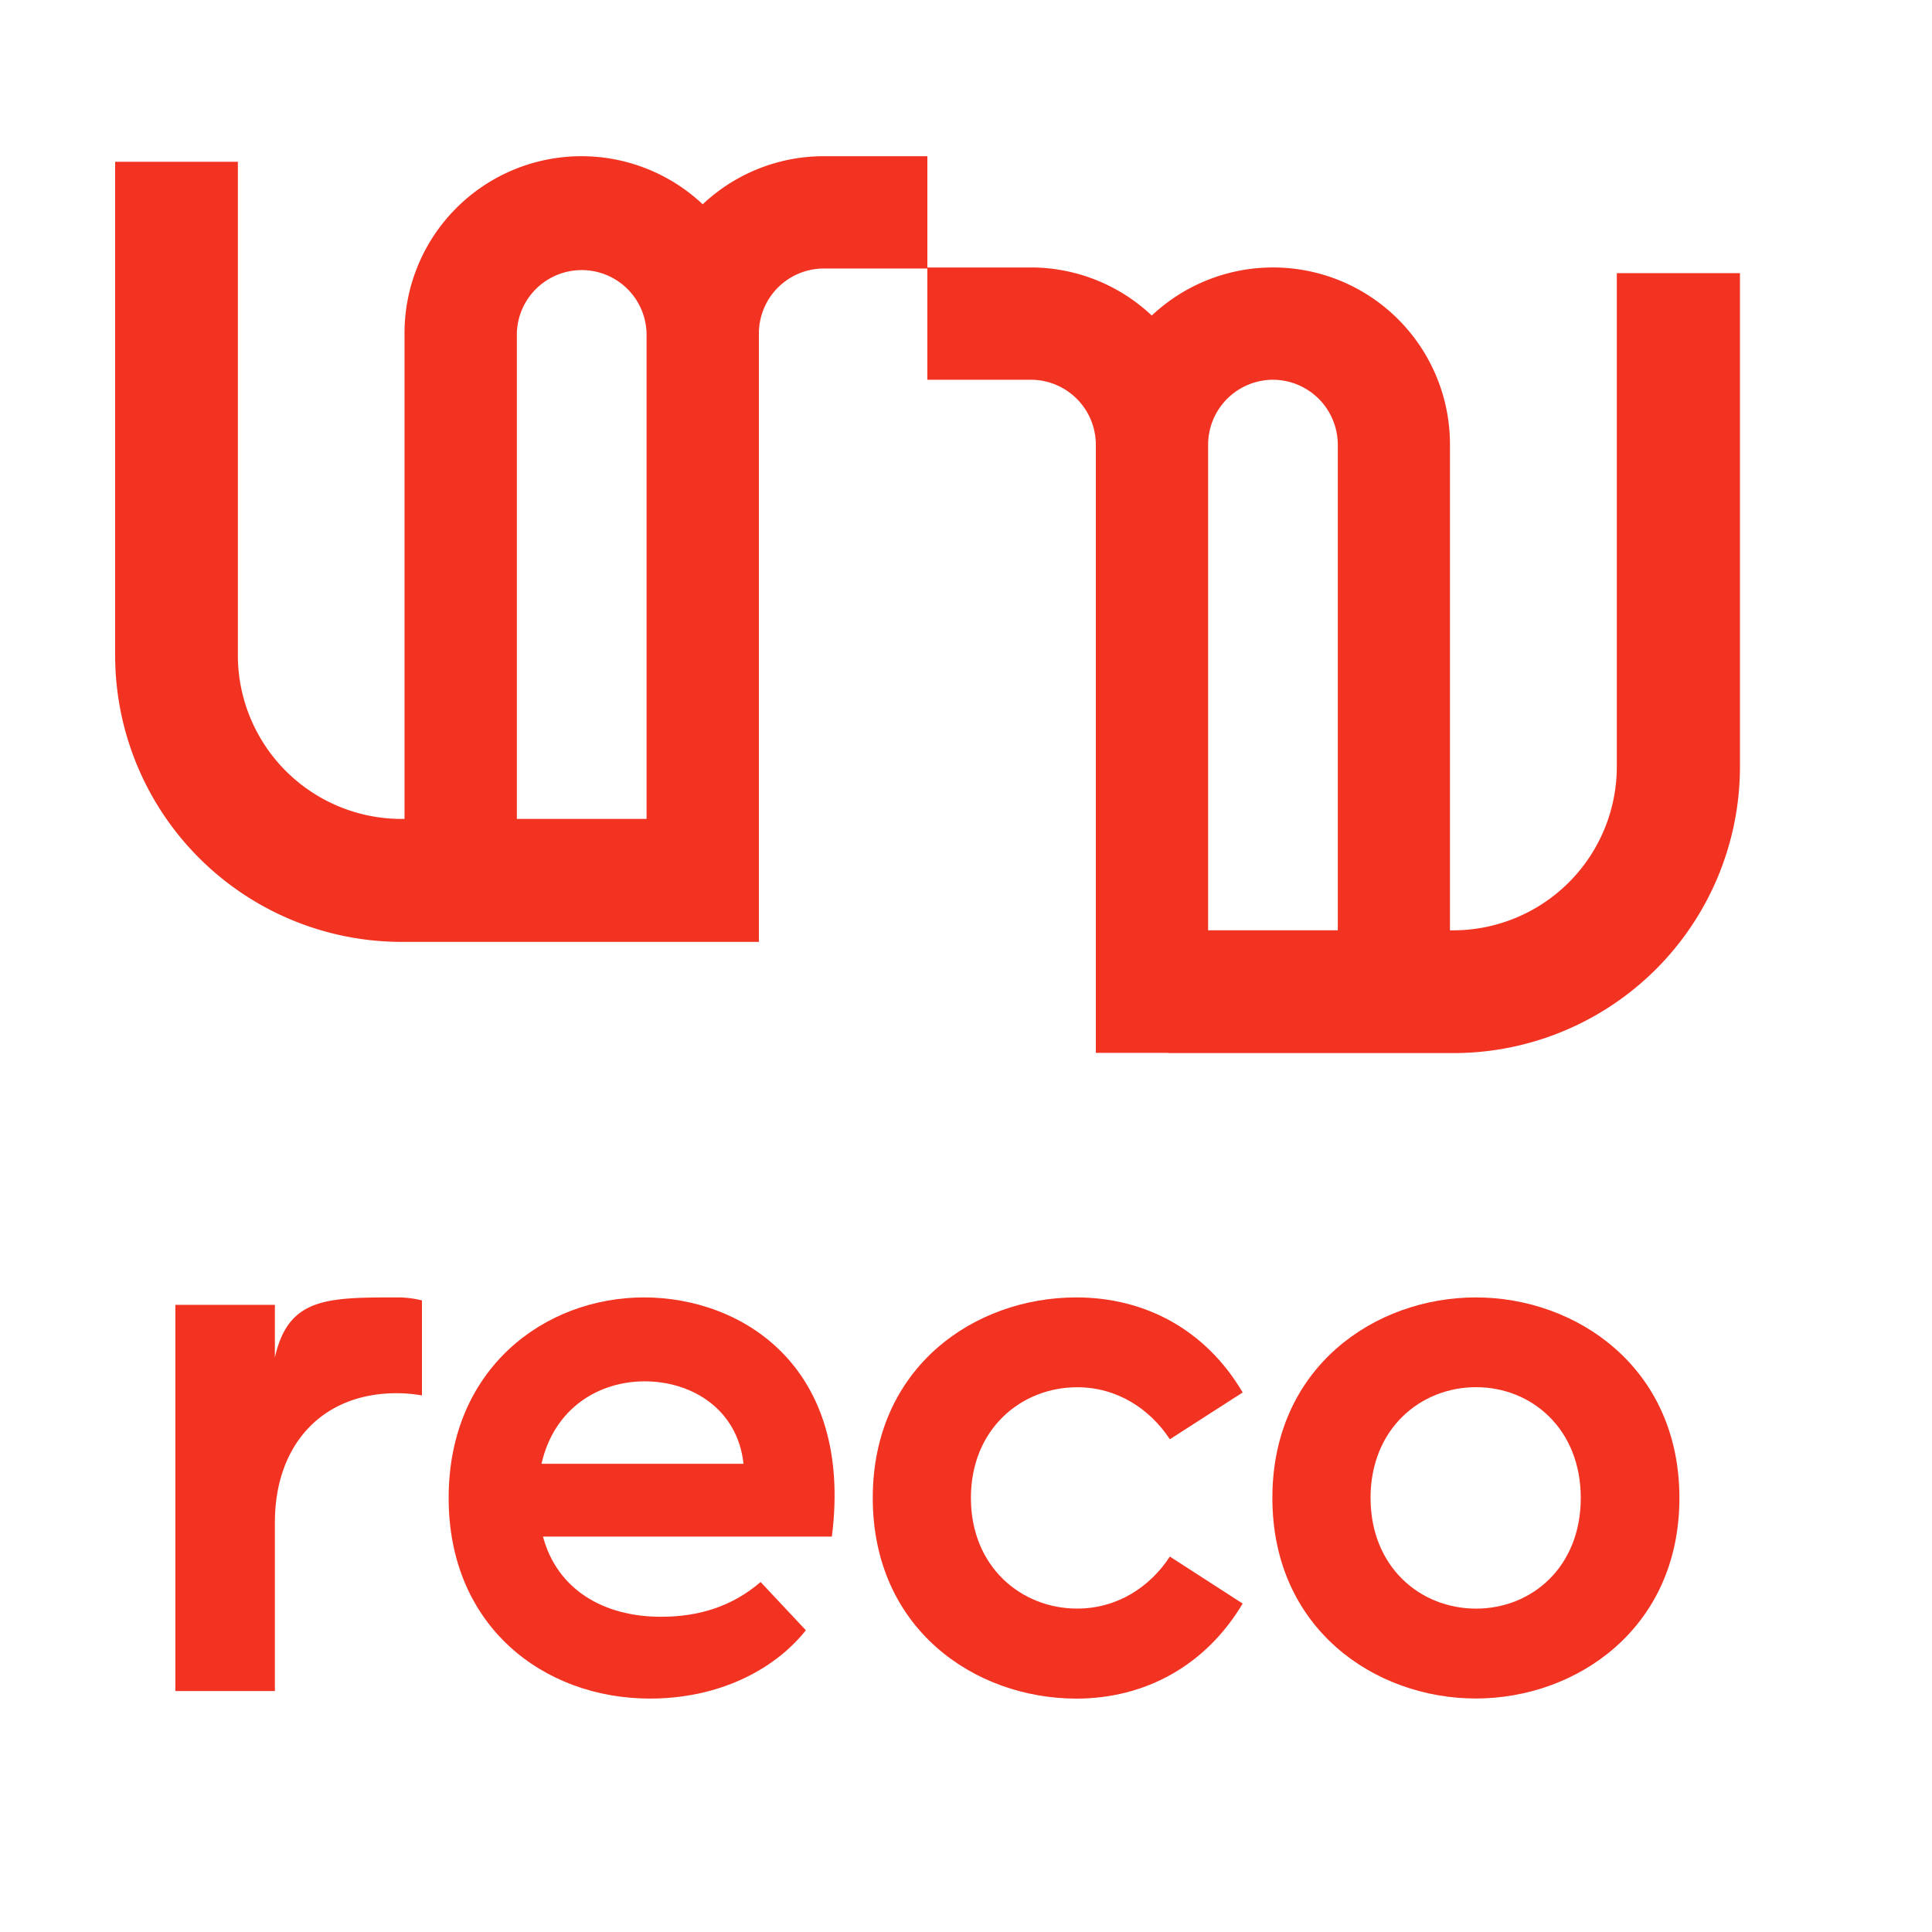 <svg id="Camada_2" data-name="Camada 2" xmlns="http://www.w3.org/2000/svg" viewBox="300 300 500 500"><defs><style>.cls-1{fill:#f23322;}</style></defs><title>Logo Laranja</title><path class="cls-1" d="M512.54,340.43a45.68,45.68,0,0,0-30.68,12.44,45.79,45.79,0,0,0-77.17,33.41V511.94h-.95a42.38,42.38,0,0,1-42.18-42.18V341.87H329.8V469.76a74.17,74.17,0,0,0,74,74h74v0H496.4V386.28a16.83,16.83,0,0,1,16.79-16.79H540V340.43Zm-78.78,45.85a16.79,16.79,0,0,1,33.57,0V511.94H433.76Z"/><path class="cls-1" d="M718.43,370.69V498.59a42.38,42.38,0,0,1-42.18,42.18h-1V415.07a45.79,45.79,0,0,0-77.17-33.41,45.68,45.68,0,0,0-30.68-12.44H540v29.06h26.81a16.83,16.83,0,0,1,16.79,16.79V572.48h18.7v.06h74a74.17,74.17,0,0,0,74-74V370.69Zm-89,27.59a16.84,16.84,0,0,1,16.79,16.79V540.76H612.66V415.06A16.83,16.83,0,0,1,629.45,398.28Z"/><path class="cls-1" d="M345.38,637.69h25.76v13.61c3.46-15.38,13.26-15.53,31.33-15.53a26.79,26.79,0,0,1,6.73.77v24.6a37.62,37.62,0,0,0-6.54-.58c-19.41,0-31.52,13.46-31.52,33.45v43.63H345.38Z"/><path class="cls-1" d="M416.11,687.67c0-33.64,25-51.9,50.55-51.9,25.37,0,54.21,17.88,48.63,61.89H440.52c3.65,13.65,15.57,20.76,30.56,20.76,9.8,0,18.45-2.69,25.76-9l11.72,12.49c-8.27,10.38-22.68,17.68-40.37,17.68C440.72,739.57,416.11,720.92,416.11,687.67Zm76.31-8.84c-1.54-14.22-13.46-21.34-25.56-21.34-11.92,0-23.45,6.92-26.72,21.34Z"/><path class="cls-1" d="M525.87,687.67c0-33.83,26.33-51.9,52.67-51.9,17.68,0,33.45,8.27,43.06,24.6l-18.84,12.11c-5.19-7.88-13.65-13.46-24-13.46-14.42,0-27.49,10.77-27.49,28.64s13.07,28.64,27.49,28.64c10.38,0,18.84-5.57,24-13.46L621.6,715c-9.61,16.15-25.37,24.6-43.06,24.6C552.21,739.57,525.87,721.5,525.87,687.67Z"/><path class="cls-1" d="M629.29,687.67c0-33.83,26.53-51.9,52.67-51.9,25.95,0,52.67,18.07,52.67,51.9s-26.72,51.9-52.67,51.9C655.81,739.57,629.29,721.5,629.29,687.67ZM682,716.31c14.42,0,27.1-10.76,27.1-28.64S696.37,659,682,659s-27.3,10.77-27.3,28.64S667.54,716.31,682,716.31Z"/></svg>